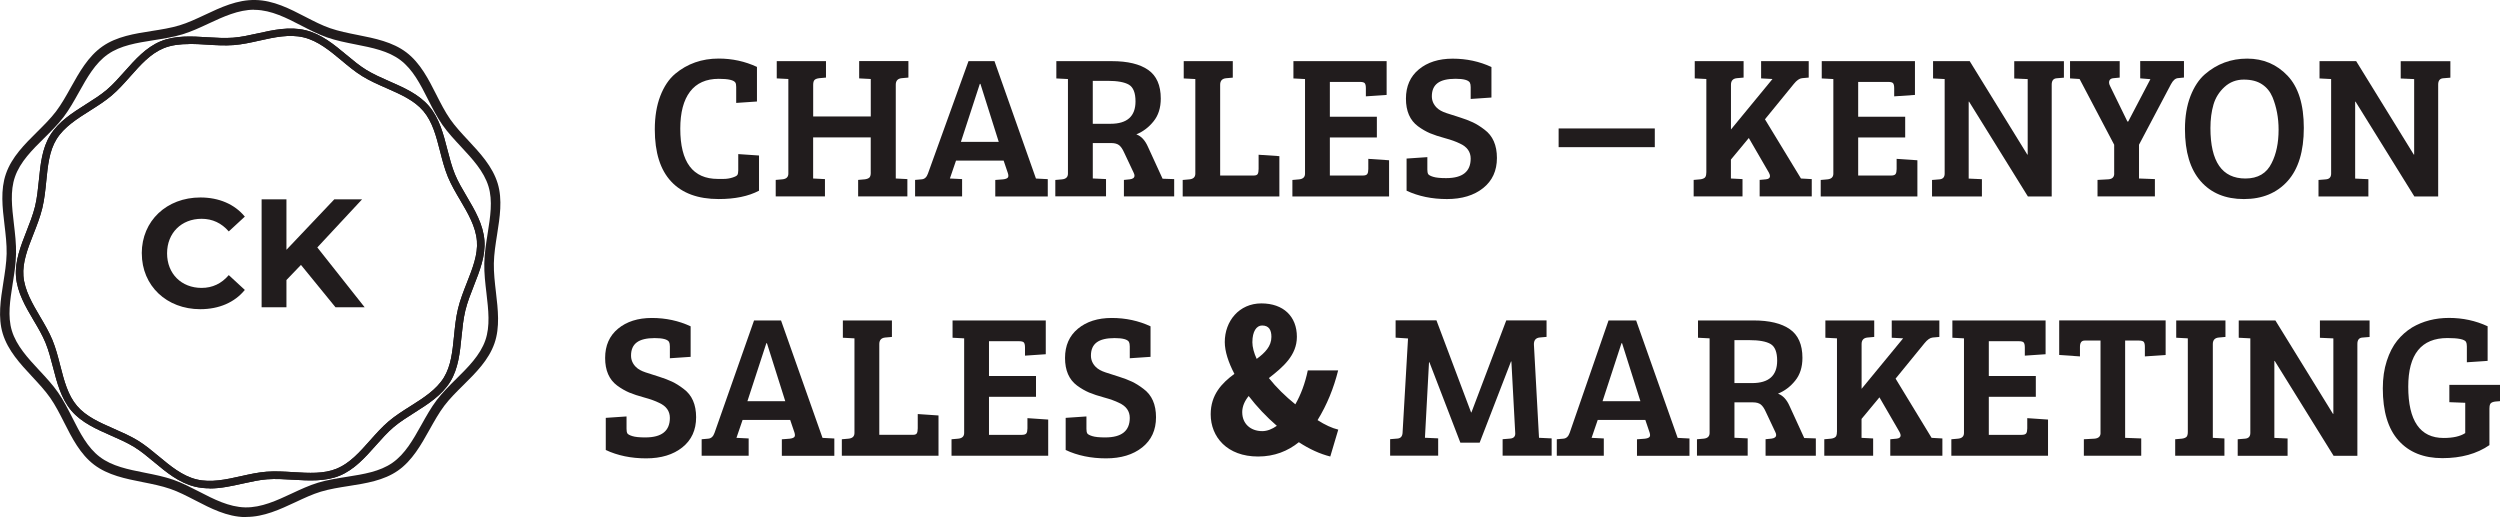 <svg xmlns="http://www.w3.org/2000/svg" id="Layer_2" data-name="Layer 2" width="583.88" height="120.75" viewBox="0 0 583.88 120.75"><defs><style> .cls-1 { fill: #211c1d; } </style></defs><g><g><path class="cls-1" d="m171.76,19.31c-.35-.6-1.65-.9-3.9-.9-2.95,0-5.18,1-6.7,2.99-1.52,2-2.28,4.88-2.28,8.65,0,7.83,2.93,11.74,8.79,11.74h1.26c.74,0,1.45-.1,2.11-.31.67-.21,1.06-.42,1.19-.64.12-.22.19-.57.19-1.05v-3.8l4.85.33v8.22c-2.47,1.3-5.61,1.95-9.41,1.95-4.85,0-8.55-1.36-11.1-4.09-2.55-2.72-3.83-6.78-3.83-12.17,0-2.98.43-5.58,1.28-7.8.86-2.22,2.01-3.95,3.47-5.18,2.85-2.38,6.24-3.57,10.17-3.57,3.17,0,6.15.65,8.94,1.95v8.08l-4.85.33v-3.71c0-.47-.06-.82-.19-1.05"></path><path class="cls-1" d="m203.36,40.31v-8.22h-13.45v9.6l2.76.14v4.04h-11.5v-3.85l1.57-.14c.92-.09,1.38-.54,1.38-1.33v-22.1l-2.71-.14v-4.04h11.5v3.85l-1.57.14c-.51.06-.87.2-1.09.4-.22.21-.33.6-.33,1.17v7.37h13.45v-8.75l-2.71-.14v-4.04h11.5v3.85l-1.57.14c-.92.09-1.38.6-1.38,1.52v21.91l2.71.14v4.04h-11.5v-3.85l1.57-.14c.47-.06.82-.2,1.05-.4.22-.21.33-.6.33-1.17"></path><path class="cls-1" d="m228.84,19.59l-4.42,13.55h8.84l-4.28-13.55h-.14Zm-2.64-5.32h6.06l9.69,27.43h.05l2.71.14v4.04h-12.26v-3.85l1.81-.14c.54-.06.9-.19,1.09-.38.19-.19.21-.54.05-1.05l-1-2.95h-11.12l-1.43,4.18,2.85.14v4.04h-10.98v-3.85l1.57-.14c.67-.06,1.14-.51,1.43-1.33"></path><path class="cls-1" d="m255.22,28.91h4.13c3.9,0,5.85-1.74,5.85-5.23,0-2-.52-3.29-1.54-3.9-1.03-.6-2.69-.9-4.97-.9h-3.47v10.03Zm-8.75,16.97v-3.85l1.57-.14c.92-.09,1.38-.54,1.38-1.33v-22.1l-2.71-.14v-4.04h12.98c3.68,0,6.5.68,8.46,2.04,1.96,1.36,2.95,3.6,2.95,6.7,0,2.15-.56,3.93-1.69,5.32-1.12,1.4-2.47,2.41-4.02,3.04,1.14.41,2.04,1.38,2.71,2.9l3.42,7.46,2.71.09v4.04h-11.74v-3.85l1.38-.14c.73-.09,1.09-.38,1.09-.86,0-.19-.06-.41-.19-.67l-2.24-4.75c-.35-.79-.74-1.35-1.16-1.69-.43-.33-1.04-.5-1.83-.5h-4.32v8.27l3.09.14v4.04h-11.84Z"></path><path class="cls-1" d="m298.8,45.88h-22.58v-3.85l1.57-.14c.92-.09,1.38-.54,1.38-1.33v-22.1l-2.71-.14v-4.04h11.46v3.85l-1.57.14c-.92.09-1.38.6-1.38,1.52v21.2h7.89c.44,0,.74-.12.88-.36.14-.24.21-.63.21-1.16v-3.33l4.85.33v9.41Z"></path><path class="cls-1" d="m324.42,45.88h-22.58v-3.85l1.57-.14c.92-.09,1.38-.54,1.38-1.33v-22.1l-2.71-.14v-4.04h21.77v7.89l-4.85.33v-1.9c0-.54-.08-.92-.24-1.14-.16-.22-.54-.33-1.14-.33h-7.03v8.13h10.98v4.85h-10.98v8.89h7.65c.57,0,.93-.12,1.09-.36.16-.24.24-.63.24-1.16v-2.38l4.85.33v8.46Z"></path><path class="cls-1" d="m337.78,41.6c3.8,0,5.7-1.52,5.7-4.56,0-1.58-.84-2.76-2.52-3.52-.89-.44-2.04-.86-3.45-1.24-1.41-.38-2.58-.77-3.52-1.16-.93-.4-1.88-.94-2.83-1.64-1.87-1.39-2.8-3.54-2.8-6.44s1.01-5.18,3.02-6.84c2.01-1.66,4.64-2.5,7.89-2.5s6.27.65,9.06,1.95v7.13l-4.85.33v-2.76c0-.47-.07-.82-.19-1.05-.35-.6-1.47-.9-3.35-.9s-3.28.33-4.18,1c-.9.67-1.35,1.7-1.35,3.09,0,1.01.38,1.9,1.14,2.66.51.51,1.26.93,2.26,1.26,1,.33,2.06.67,3.18,1.02,1.12.35,2.12.73,2.99,1.14.87.41,1.78.98,2.73,1.71,1.93,1.43,2.9,3.63,2.9,6.61s-1.07,5.32-3.21,7.03c-2.14,1.71-4.96,2.57-8.46,2.57s-6.65-.65-9.43-1.95v-7.51l4.85-.33v2.9c0,.47.06.82.19,1.05.13.22.51.44,1.16.64.65.21,1.67.31,3.07.31"></path></g><rect class="cls-1" x="364.02" y="30" width="22.46" height="4.37"></rect><path class="cls-1" d="m398.52,40.31v-21.86l-2.71-.14v-4.04h11.41v3.85l-1.57.14c-.92.09-1.38.6-1.38,1.52v10.46l9.7-11.79-2.66-.14v-4.04h11.12v3.85l-1.57.14c-.6.06-1.24.51-1.9,1.33l-6.75,8.27,8.41,13.83,2.52.14v4.04h-12.17v-3.85l1.47-.14c.63-.06.95-.32.95-.76,0-.19-.08-.44-.24-.76l-4.71-8.13-4.18,5.04v4.42l2.71.14v4.04h-11.41v-3.85l1.57-.14c.47-.06.82-.2,1.05-.4.22-.21.33-.6.33-1.17"></path><path class="cls-1" d="m447.81,45.88h-22.58v-3.85l1.57-.14c.92-.09,1.38-.54,1.38-1.33v-22.1l-2.71-.14v-4.04h21.77v7.89l-4.85.33v-1.9c0-.54-.08-.92-.24-1.14-.16-.22-.54-.33-1.14-.33h-7.03v8.13h10.98v4.85h-10.98v8.89h7.65c.57,0,.93-.12,1.09-.36.16-.24.24-.63.24-1.16v-2.38l4.85.33v8.46Z"></path><path class="cls-1" d="m451.23,45.88v-3.85l1.71-.14c.82-.06,1.24-.51,1.24-1.33v-22.1l-2.71-.14v-4.04h8.56l13.45,21.82h.09v-17.63l-3.14-.14v-4.04h11.6v3.85l-1.71.14c-.76.07-1.14.56-1.14,1.47v26.14h-5.56l-13.74-22.15h-.09v17.97l3.09.14v4.04h-11.65Z"></path><path class="cls-1" d="m493.77,40.55v-6.75l-8.08-15.35-2.23-.14v-4.04h11.6v3.85l-1.43.14c-.51.03-.83.22-.98.57-.14.35-.09.78.17,1.28l4.04,8.27h.19l5.18-9.89-2.38-.19v-4.04h10.22v3.85l-1.43.14c-.6.06-1.14.54-1.61,1.43l-7.46,14.12v7.89l3.71.14v4.04h-13.4v-3.85l2.52-.14c.92-.06,1.38-.51,1.38-1.33"></path><path class="cls-1" d="m516.25,29.9c0,7.86,2.72,11.79,8.17,11.79,2.92,0,4.96-1.2,6.13-3.61,1.08-2.12,1.62-4.72,1.62-7.8,0-2.76-.48-5.29-1.43-7.61-.54-1.27-1.35-2.27-2.45-2.99-1.09-.73-2.51-1.09-4.25-1.09s-3.24.57-4.49,1.71c-1.25,1.14-2.12,2.52-2.59,4.13-.47,1.61-.71,3.44-.71,5.47m8.58-16.21c3.76,0,6.9,1.33,9.43,3.99,2.53,2.66,3.8,6.73,3.8,12.19s-1.26,9.6-3.78,12.41c-2.52,2.8-5.92,4.21-10.22,4.21s-7.66-1.39-10.1-4.18c-2.44-2.79-3.66-6.84-3.66-12.17,0-2.91.43-5.47,1.28-7.68.86-2.2,1.98-3.9,3.37-5.11,2.82-2.44,6.11-3.66,9.86-3.66"></path><path class="cls-1" d="m541.49,45.88v-3.85l1.71-.14c.82-.06,1.24-.51,1.24-1.33v-22.1l-2.71-.14v-4.04h8.56l13.45,21.82h.09v-17.63l-3.14-.14v-4.04h11.6v3.85l-1.71.14c-.76.07-1.14.56-1.14,1.47v26.14h-5.56l-13.74-22.15h-.09v17.97l3.09.14v4.04h-11.65Z"></path><path class="cls-1" d="m150.75,102.16c3.8,0,5.7-1.52,5.7-4.56,0-1.58-.84-2.76-2.52-3.52-.89-.44-2.04-.86-3.45-1.24-1.41-.38-2.58-.77-3.52-1.16-.93-.4-1.88-.94-2.83-1.64-1.87-1.39-2.8-3.54-2.8-6.44s1.01-5.18,3.02-6.84c2.01-1.66,4.64-2.5,7.89-2.5s6.27.65,9.06,1.95v7.13l-4.85.33v-2.76c0-.47-.07-.82-.19-1.05-.35-.6-1.47-.9-3.35-.9s-3.28.33-4.18,1c-.9.67-1.35,1.7-1.35,3.09,0,1.01.38,1.9,1.14,2.66.51.51,1.26.93,2.26,1.26,1,.33,2.06.67,3.18,1.02,1.12.35,2.12.73,2.99,1.14.87.41,1.78.98,2.73,1.71,1.93,1.43,2.9,3.63,2.9,6.61s-1.07,5.32-3.21,7.03c-2.14,1.71-4.96,2.57-8.46,2.57s-6.65-.65-9.43-1.95v-7.51l4.85-.33v2.9c0,.47.06.82.19,1.05.13.22.51.44,1.16.64.65.21,1.67.31,3.07.31"></path><path class="cls-1" d="m178.98,80.16l-4.42,13.54h8.84l-4.28-13.54h-.14Zm-2.87-5.32h6.3l9.69,27.43h.05l2.71.14v4.04h-12.26v-3.85l1.81-.14c.54-.06.9-.19,1.09-.38.19-.19.21-.54.05-1.05l-1-2.95h-11.12l-1.43,4.18,2.85.14v4.04h-10.98v-3.85l1.57-.14c.66-.06,1.14-.51,1.43-1.33"></path><path class="cls-1" d="m219.19,106.44h-22.58v-3.85l1.57-.14c.92-.09,1.38-.54,1.38-1.33v-22.1l-2.71-.14v-4.04h11.46v3.85l-1.57.14c-.92.09-1.38.6-1.38,1.52v21.2h7.89c.44,0,.74-.12.88-.36s.21-.63.21-1.16v-3.33l4.85.33v9.41Z"></path><path class="cls-1" d="m244.81,106.44h-22.58v-3.85l1.57-.14c.92-.09,1.38-.54,1.38-1.33v-22.1l-2.71-.14v-4.04h21.77v7.89l-4.85.33v-1.9c0-.54-.08-.92-.24-1.14-.16-.22-.54-.33-1.14-.33h-7.03v8.13h10.98v4.85h-10.98v8.89h7.65c.57,0,.93-.12,1.09-.36.16-.24.24-.63.24-1.16v-2.38l4.85.33v8.46Z"></path><path class="cls-1" d="m258.16,102.16c3.8,0,5.7-1.52,5.7-4.56,0-1.58-.84-2.76-2.52-3.52-.89-.44-2.04-.86-3.45-1.24-1.41-.38-2.58-.77-3.52-1.16-.93-.4-1.88-.94-2.83-1.64-1.87-1.39-2.8-3.54-2.8-6.44s1.01-5.18,3.02-6.84c2.01-1.66,4.64-2.5,7.89-2.5s6.27.65,9.06,1.95v7.13l-4.85.33v-2.76c0-.47-.07-.82-.19-1.05-.35-.6-1.47-.9-3.35-.9s-3.28.33-4.18,1c-.9.67-1.35,1.7-1.35,3.09,0,1.01.38,1.9,1.14,2.66.51.51,1.26.93,2.26,1.26,1,.33,2.06.67,3.18,1.02,1.12.35,2.12.73,2.99,1.14.87.41,1.78.98,2.73,1.71,1.93,1.43,2.9,3.63,2.9,6.61s-1.07,5.32-3.21,7.03c-2.14,1.71-4.96,2.57-8.46,2.57s-6.65-.65-9.43-1.95v-7.51l4.85-.33v2.9c0,.47.06.82.19,1.05.13.22.51.44,1.16.64.65.21,1.67.31,3.07.31"></path><path class="cls-1" d="m335.49,74.83l8.08,21.48h.09l8.13-21.48h9.41v3.85l-1.57.14c-.95.09-1.41.65-1.38,1.66l1.19,21.77,2.95.14v4.04h-11.45v-3.85l1.71-.14c.85-.06,1.27-.48,1.24-1.24l-.9-16.78h-.09l-7.32,18.96h-4.51l-7.22-18.77h-.1l-.95,17.63,3.09.14v4.04h-11.22v-3.85l1.71-.14c.73-.06,1.12-.49,1.19-1.28l1.28-22.1-2.9-.19v-4.04h9.55Z"></path><path class="cls-1" d="m378.7,80.16l-4.42,13.54h8.84l-4.28-13.54h-.14Zm-3.02-5.32h6.44l9.7,27.43h.05l2.71.14v4.04h-12.26v-3.85l1.81-.14c.54-.06.9-.19,1.09-.38.19-.19.21-.54.05-1.05l-1-2.95h-11.12l-1.43,4.18,2.85.14v4.04h-10.98v-3.85l1.57-.14c.66-.06,1.14-.51,1.43-1.33"></path><path class="cls-1" d="m405.08,89.47h4.13c3.9,0,5.85-1.74,5.85-5.23,0-2-.52-3.3-1.54-3.9-1.03-.6-2.69-.9-4.97-.9h-3.47v10.03Zm-8.75,16.97v-3.85l1.57-.14c.92-.09,1.38-.54,1.38-1.33v-22.1l-2.71-.14v-4.04h12.98c3.68,0,6.5.68,8.46,2.04,1.96,1.36,2.95,3.6,2.95,6.7,0,2.15-.56,3.93-1.69,5.32-1.12,1.4-2.47,2.41-4.02,3.04,1.14.41,2.04,1.38,2.71,2.9l3.42,7.46,2.71.09v4.04h-11.74v-3.85l1.38-.14c.73-.09,1.09-.38,1.09-.86,0-.19-.06-.41-.19-.67l-2.24-4.75c-.35-.79-.74-1.35-1.16-1.69-.43-.33-1.04-.5-1.83-.5h-4.32v8.27l3.09.14v4.04h-11.84Z"></path><path class="cls-1" d="m429.03,100.88v-21.86l-2.71-.14v-4.04h11.41v3.85l-1.57.14c-.92.09-1.38.6-1.38,1.52v10.46l9.7-11.79-2.66-.14v-4.04h11.12v3.85l-1.57.14c-.6.06-1.24.51-1.9,1.33l-6.75,8.27,8.41,13.83,2.52.14v4.04h-12.17v-3.85l1.47-.14c.63-.06.95-.32.95-.76,0-.19-.08-.44-.24-.76l-4.71-8.13-4.18,5.04v4.42l2.71.14v4.04h-11.41v-3.85l1.57-.14c.47-.06.82-.2,1.05-.4.22-.21.33-.59.33-1.17"></path><path class="cls-1" d="m478.32,106.44h-22.58v-3.85l1.57-.14c.92-.09,1.38-.54,1.38-1.33v-22.1l-2.71-.14v-4.04h21.77v7.89l-4.85.33v-1.9c0-.54-.08-.92-.24-1.14-.16-.22-.54-.33-1.14-.33h-7.03v8.13h10.98v4.85h-10.98v8.89h7.65c.57,0,.93-.12,1.09-.36s.24-.63.24-1.16v-2.38l4.85.33v8.46Z"></path><path class="cls-1" d="m490.58,101.12v-21.58h-3.71c-.73,0-1.09.49-1.09,1.47v2.23l-4.85-.33v-8.08h24.86v8.08l-4.85.33v-2.23c0-.54-.08-.92-.24-1.14-.16-.22-.54-.33-1.14-.33h-3.23v22.72l3.76.14v4.04h-13.4v-3.85l2.52-.14c.92-.09,1.38-.54,1.38-1.33"></path><path class="cls-1" d="m510.97,100.88v-21.86l-2.71-.14v-4.04h11.5v3.85l-1.57.14c-.92.09-1.38.6-1.38,1.52v21.91l2.71.14v4.04h-11.5v-3.85l1.57-.14c.47-.06.82-.2,1.05-.4.22-.21.33-.59.33-1.17"></path><path class="cls-1" d="m522.62,106.44v-3.85l1.71-.14c.82-.06,1.24-.51,1.24-1.33v-22.1l-2.71-.14v-4.04h8.56l13.45,21.82h.09v-17.63l-3.14-.14v-4.04h11.6v3.85l-1.71.14c-.76.06-1.14.56-1.14,1.47v26.14h-5.56l-13.74-22.15h-.09v17.97l3.09.14v4.04h-11.65Z"></path><path class="cls-1" d="m581.41,95.36v8.6c-2.95,2.03-6.61,3.04-10.98,3.04s-7.79-1.37-10.24-4.11c-2.46-2.74-3.68-6.8-3.68-12.19,0-2.38.31-4.51.93-6.42.62-1.9,1.43-3.47,2.42-4.71,1-1.24,2.16-2.27,3.49-3.09,2.53-1.49,5.41-2.23,8.63-2.23s6.22.65,9.01,1.95v8.08l-4.85.33v-3.71c0-.47-.07-.82-.19-1.05-.35-.6-1.79-.9-4.33-.9-6.12,0-9.17,3.79-9.17,11.36,0,7.98,2.76,11.98,8.27,11.98,2.19,0,3.87-.38,5.04-1.14v-7.08h-.05l-3.66-.14v-4.04h11.84v3.8l-1.09.09c-.51.06-.86.2-1.07.4-.21.21-.31.59-.31,1.17"></path><path class="cls-1" d="m290.12,96.32c0-1.44.59-2.69,1.51-3.83,1.89,2.47,4.15,4.87,6.58,6.96-1.11.78-2.26,1.24-3.4,1.24-2.79,0-4.68-1.78-4.68-4.38m2.37-16.45c0-2.4.93-3.84,2.26-3.84,1.6,0,2.18,1.04,2.18,2.66,0,2.16-1.46,3.7-3.44,5.14-.63-1.38-1.01-2.72-1.01-3.96m20.07,20.48c-1.47-.35-3.11-1.11-4.84-2.22,2.2-3.58,3.77-7.45,4.81-11.62h-7.09c-.64,3.08-1.64,5.71-2.91,7.93-2.29-1.84-4.45-3.95-6.18-6.13,3.24-2.53,6.54-5.27,6.54-9.64,0-4.73-3.12-7.8-8.3-7.8s-8.54,4.13-8.54,9.02c0,2.17.84,4.75,2.25,7.44-2.96,2.16-5.54,4.89-5.54,9.44,0,5.3,3.85,9.86,11.06,9.86,3.83,0,6.96-1.27,9.53-3.34,2.49,1.62,4.91,2.73,7.34,3.34l1.87-6.29Z"></path></g><g><path class="cls-1" d="m44.22,10.29c-2.13,0-4.16.22-6.02.98-3.06,1.27-5.36,3.85-7.79,6.6-1.37,1.54-2.79,3.14-4.35,4.46-1.54,1.3-3.32,2.43-5.05,3.52-2.98,1.88-6.06,3.82-7.82,6.68-1.68,2.73-2.02,6.14-2.38,9.75-.21,2.1-.43,4.27-.93,6.34-.5,2.06-1.3,4.09-2.07,6.05-1.33,3.38-2.58,6.57-2.34,9.77.26,3.35,2.1,6.48,3.89,9.52,1.04,1.76,2.11,3.58,2.88,5.44.78,1.89,1.32,3.96,1.83,5.97.91,3.55,1.77,6.9,3.91,9.42,2.12,2.49,5.28,3.88,8.63,5.35,1.9.84,3.87,1.7,5.63,2.78,1.68,1.03,3.28,2.37,4.83,3.65,2.72,2.26,5.52,4.6,8.86,5.4,3.34.81,6.91.01,10.36-.76,1.96-.44,3.99-.89,5.96-1.04,2.06-.16,4.2-.03,6.27.1,3.65.22,7.11.43,10.13-.82,3.06-1.27,5.36-3.86,7.79-6.6,1.37-1.54,2.79-3.14,4.35-4.46,1.54-1.3,3.32-2.43,5.05-3.52,2.98-1.88,6.06-3.82,7.82-6.68,1.68-2.73,2.02-6.14,2.38-9.75.21-2.1.43-4.27.93-6.34.5-2.07,1.3-4.09,2.07-6.06,1.33-3.38,2.59-6.57,2.34-9.76-.26-3.35-2.1-6.48-3.89-9.52-1.04-1.76-2.11-3.58-2.88-5.44-.78-1.89-1.32-3.97-1.83-5.97-.91-3.55-1.77-6.9-3.91-9.42-2.12-2.5-5.29-3.88-8.64-5.36-1.9-.83-3.86-1.69-5.62-2.78-1.68-1.03-3.29-2.37-4.83-3.66-2.72-2.26-5.52-4.6-8.86-5.4-3.34-.81-6.91-.01-10.36.76-1.96.44-3.99.89-5.96,1.04-2.06.16-4.2.03-6.27-.1-1.41-.09-2.78-.17-4.11-.17m4.76,103.79c-1.15,0-2.3-.11-3.44-.39-3.73-.9-6.7-3.37-9.57-5.76-1.57-1.31-3.05-2.54-4.63-3.51-1.66-1.02-3.57-1.86-5.42-2.67-3.38-1.49-6.88-3.02-9.26-5.82-2.4-2.83-3.35-6.54-4.28-10.12-.5-1.94-1.02-3.95-1.75-5.73-.72-1.75-1.71-3.44-2.77-5.22-1.89-3.2-3.84-6.52-4.13-10.27-.27-3.6,1.12-7.13,2.46-10.54.75-1.91,1.52-3.88,2-5.82.47-1.95.68-4.06.89-6.1.36-3.65.74-7.43,2.63-10.5,1.97-3.21,5.23-5.26,8.37-7.25,1.75-1.11,3.41-2.15,4.85-3.37,1.47-1.25,2.84-2.8,4.17-4.29,2.46-2.77,5-5.63,8.43-7.05,3.4-1.4,7.22-1.17,10.91-.94,2.01.12,4.09.25,6.03.1,1.84-.14,3.72-.56,5.71-1,3.65-.81,7.42-1.65,11.16-.75,3.73.9,6.7,3.37,9.57,5.76,1.57,1.31,3.05,2.54,4.63,3.51,1.66,1.02,3.57,1.86,5.41,2.67,3.39,1.49,6.89,3.02,9.27,5.83,2.4,2.83,3.35,6.53,4.27,10.12.5,1.94,1.02,3.95,1.75,5.73.72,1.75,1.72,3.44,2.77,5.22,1.89,3.2,3.84,6.52,4.13,10.27.28,3.59-1.11,7.12-2.46,10.54-.75,1.91-1.53,3.88-2,5.83h0c-.47,1.95-.68,4.06-.89,6.1-.36,3.65-.74,7.43-2.63,10.5-1.97,3.21-5.23,5.26-8.37,7.25-1.75,1.11-3.41,2.15-4.85,3.37-1.47,1.25-2.84,2.79-4.17,4.29-2.46,2.77-5,5.63-8.43,7.05-3.4,1.4-7.22,1.17-10.91.95-2.01-.12-4.09-.25-6.03-.1-1.84.14-3.72.56-5.71,1-2.53.56-5.11,1.14-7.71,1.14"></path><path class="cls-1" d="m44.22,10.29c-2.13,0-4.16.22-6.02.98-3.06,1.27-5.36,3.85-7.79,6.6-1.37,1.54-2.79,3.14-4.35,4.46-1.54,1.3-3.32,2.43-5.05,3.52-2.98,1.88-6.06,3.82-7.82,6.68-1.68,2.73-2.02,6.14-2.38,9.75-.21,2.1-.43,4.27-.93,6.34-.5,2.06-1.3,4.09-2.07,6.05-1.33,3.38-2.58,6.57-2.34,9.77.26,3.35,2.1,6.48,3.89,9.52,1.04,1.76,2.11,3.58,2.88,5.44.78,1.89,1.32,3.96,1.83,5.97.91,3.55,1.77,6.9,3.91,9.42,2.12,2.49,5.28,3.88,8.63,5.35,1.9.84,3.87,1.7,5.63,2.78,1.68,1.03,3.28,2.37,4.83,3.65,2.72,2.26,5.52,4.6,8.86,5.4,3.34.81,6.91.01,10.36-.76,1.96-.44,3.99-.89,5.96-1.04,2.06-.16,4.2-.03,6.27.1,3.65.22,7.11.43,10.13-.82,3.06-1.27,5.36-3.86,7.79-6.6,1.37-1.54,2.79-3.14,4.35-4.46,1.54-1.3,3.32-2.43,5.05-3.52,2.98-1.88,6.06-3.82,7.82-6.68,1.68-2.73,2.02-6.14,2.38-9.75.21-2.1.43-4.27.93-6.34.5-2.07,1.3-4.09,2.07-6.06,1.33-3.38,2.59-6.57,2.34-9.76-.26-3.35-2.1-6.48-3.89-9.52-1.04-1.76-2.11-3.58-2.88-5.44-.78-1.89-1.32-3.97-1.83-5.97-.91-3.55-1.77-6.9-3.91-9.42-2.12-2.5-5.29-3.88-8.64-5.36-1.9-.83-3.86-1.69-5.62-2.78-1.68-1.03-3.29-2.37-4.83-3.66-2.72-2.26-5.52-4.6-8.86-5.4-3.34-.81-6.91-.01-10.36.76-1.96.44-3.99.89-5.96,1.04-2.06.16-4.2.03-6.27-.1-1.41-.09-2.78-.17-4.11-.17m4.76,103.79c-1.15,0-2.3-.11-3.44-.39-3.73-.9-6.7-3.37-9.57-5.76-1.57-1.31-3.05-2.54-4.63-3.51-1.66-1.02-3.57-1.86-5.42-2.67-3.38-1.49-6.88-3.02-9.26-5.82-2.4-2.83-3.35-6.54-4.28-10.12-.5-1.94-1.02-3.95-1.75-5.73-.72-1.75-1.71-3.44-2.77-5.22-1.89-3.2-3.84-6.52-4.13-10.27-.27-3.6,1.12-7.13,2.46-10.54.75-1.91,1.52-3.88,2-5.82.47-1.95.68-4.06.89-6.1.36-3.65.74-7.43,2.63-10.5,1.97-3.21,5.23-5.26,8.37-7.25,1.75-1.11,3.41-2.15,4.85-3.37,1.47-1.25,2.84-2.8,4.17-4.29,2.46-2.77,5-5.63,8.43-7.05,3.4-1.4,7.22-1.17,10.91-.94,2.01.12,4.09.25,6.03.1,1.84-.14,3.72-.56,5.71-1,3.65-.81,7.42-1.65,11.16-.75,3.73.9,6.7,3.37,9.57,5.76,1.57,1.31,3.05,2.54,4.63,3.51,1.66,1.02,3.57,1.86,5.41,2.67,3.39,1.49,6.89,3.02,9.27,5.83,2.4,2.83,3.35,6.53,4.27,10.12.5,1.94,1.02,3.95,1.75,5.73.72,1.75,1.72,3.44,2.77,5.22,1.89,3.2,3.84,6.52,4.13,10.27.28,3.59-1.11,7.12-2.46,10.54-.75,1.91-1.53,3.88-2,5.83h0c-.47,1.95-.68,4.06-.89,6.1-.36,3.65-.74,7.43-2.63,10.5-1.97,3.21-5.23,5.26-8.37,7.25-1.75,1.11-3.41,2.15-4.85,3.37-1.47,1.25-2.84,2.79-4.17,4.29-2.46,2.77-5,5.63-8.43,7.05-3.4,1.4-7.22,1.17-10.91.95-2.01-.12-4.09-.25-6.03-.1-1.84.14-3.72.56-5.71,1-2.53.56-5.11,1.14-7.71,1.14"></path><path class="cls-1" d="m59.36,2.27c-3.69,0-7.24,1.65-10.67,3.25-1.99.93-4.05,1.89-6.11,2.51-2.15.65-4.46,1.01-6.69,1.36-3.97.63-7.72,1.22-10.68,3.28-2.98,2.08-4.83,5.39-6.79,8.9-1.1,1.97-2.23,4-3.58,5.78-1.32,1.74-2.96,3.36-4.54,4.92-2.75,2.72-5.59,5.53-6.8,9.03-1.16,3.32-.71,7.06-.25,11.01.27,2.29.55,4.65.5,6.97-.05,2.32-.42,4.67-.78,6.94-.62,3.93-1.22,7.64-.2,11.01,1.07,3.53,3.79,6.45,6.42,9.28,1.52,1.63,3.09,3.31,4.35,5.12,1.28,1.83,2.33,3.91,3.35,5.92,1.82,3.59,3.53,6.97,6.43,9.17,2.86,2.17,6.58,2.91,10.51,3.69,2.22.44,4.52.9,6.65,1.64,2.03.71,4.04,1.75,5.99,2.75,3.44,1.78,7.01,3.62,10.79,3.7,3.78.08,7.41-1.62,10.92-3.26,1.99-.93,4.05-1.89,6.11-2.51,2.15-.65,4.46-1.01,6.68-1.36,3.97-.63,7.72-1.22,10.68-3.28,2.98-2.08,4.83-5.4,6.79-8.9,1.1-1.97,2.23-4,3.58-5.78,1.33-1.74,2.96-3.36,4.54-4.92,2.75-2.72,5.59-5.53,6.8-9.03,1.15-3.32.71-7.06.25-11.01-.27-2.28-.55-4.65-.5-6.96.05-2.32.42-4.67.78-6.94.62-3.93,1.22-7.64.2-11.01-1.07-3.54-3.79-6.45-6.42-9.28-1.52-1.63-3.09-3.31-4.35-5.11-1.28-1.83-2.33-3.91-3.35-5.92-1.81-3.58-3.53-6.97-6.42-9.17-2.87-2.18-6.59-2.91-10.53-3.69-2.22-.44-4.51-.89-6.63-1.63-2.03-.71-4.04-1.74-5.99-2.75-3.44-1.78-7.01-3.62-10.79-3.69-.08,0-.16,0-.24,0m-1.84,117.98c-.1,0-.19,0-.29,0-4.19-.08-7.93-2.02-11.56-3.89-1.98-1.02-3.85-1.99-5.76-2.65-2.02-.7-4.25-1.15-6.42-1.58-3.96-.79-8.05-1.6-11.23-4.02-3.22-2.44-5.11-6.17-6.93-9.78-.99-1.96-2.01-3.98-3.22-5.71-1.19-1.7-2.65-3.27-4.19-4.92-2.77-2.97-5.63-6.04-6.82-9.96-1.14-3.75-.49-7.84.14-11.79.35-2.21.72-4.51.76-6.7s-.23-4.5-.49-6.73c-.47-3.97-.96-8.08.33-11.79,1.35-3.88,4.33-6.84,7.22-9.7,1.61-1.59,3.12-3.09,4.37-4.74,1.28-1.68,2.38-3.66,3.45-5.58,1.97-3.53,4-7.18,7.32-9.49,3.29-2.29,7.41-2.94,11.41-3.57,2.17-.34,4.41-.7,6.45-1.31,1.94-.58,3.85-1.48,5.88-2.42,3.69-1.72,7.51-3.49,11.69-3.41,4.19.08,7.94,2.02,11.56,3.89,1.98,1.02,3.85,1.99,5.76,2.65,2.01.7,4.24,1.14,6.4,1.57,3.96.79,8.06,1.6,11.25,4.02,3.22,2.44,5.1,6.17,6.93,9.77.99,1.96,2.01,3.98,3.22,5.71,1.19,1.7,2.65,3.27,4.19,4.92,2.77,2.97,5.63,6.04,6.82,9.97,1.14,3.75.48,7.84-.14,11.79-.35,2.22-.72,4.51-.76,6.7-.04,2.2.23,4.5.49,6.72.47,3.97.96,8.08-.33,11.79-1.35,3.88-4.33,6.84-7.22,9.7-1.61,1.59-3.13,3.09-4.37,4.74-1.27,1.68-2.38,3.66-3.45,5.57-1.97,3.53-4,7.18-7.32,9.49-3.29,2.29-7.41,2.94-11.41,3.57-2.17.34-4.41.7-6.45,1.31-1.94.59-3.85,1.48-5.87,2.42-3.61,1.68-7.34,3.42-11.41,3.42"></path><path class="cls-1" d="m59.36,1.93c-3.7,0-7.26,1.66-10.71,3.28-2.01.94-4.08,1.91-6.16,2.53-2.18.66-4.51,1.03-6.76,1.38-3.98.63-7.75,1.22-10.7,3.28-2.99,2.08-4.85,5.42-6.81,8.94-1.11,1.98-2.25,4.03-3.61,5.83-1.34,1.77-3,3.41-4.59,4.99-2.76,2.73-5.6,5.54-6.82,9.04-1.16,3.33-.71,7.08-.24,11.05.27,2.31.56,4.69.51,7.03-.05,2.34-.42,4.71-.79,7-.63,3.95-1.22,7.68-.2,11.05,1.08,3.55,3.81,6.48,6.46,9.33,1.53,1.64,3.11,3.33,4.37,5.15,1.29,1.85,2.35,3.95,3.38,5.97,1.82,3.6,3.55,7,6.45,9.2,2.87,2.18,6.6,2.92,10.55,3.71,2.24.44,4.55.9,6.7,1.65,2.06.71,4.1,1.76,6.07,2.78,3.45,1.78,7.03,3.63,10.81,3.7,3.78.07,7.43-1.63,10.96-3.27,2.01-.94,4.08-1.91,6.16-2.54,2.18-.66,4.51-1.03,6.76-1.38,3.98-.63,7.74-1.22,10.7-3.28,2.99-2.08,4.84-5.41,6.81-8.94,1.11-1.99,2.25-4.04,3.62-5.83,1.34-1.77,2.99-3.4,4.59-4.98,2.76-2.73,5.6-5.55,6.82-9.04,1.15-3.33.71-7.08.24-11.05-.27-2.3-.55-4.69-.51-7.03h0c.05-2.34.42-4.71.79-7,.63-3.95,1.22-7.68.2-11.05-1.07-3.54-3.81-6.48-6.45-9.32-1.53-1.64-3.11-3.34-4.38-5.15-1.29-1.85-2.35-3.95-3.38-5.97-1.82-3.6-3.55-7-6.45-9.2-2.87-2.18-6.6-2.92-10.56-3.71-2.24-.44-4.55-.9-6.7-1.65-2.06-.71-4.1-1.76-6.07-2.78-3.46-1.79-7.03-3.63-10.81-3.71-.08,0-.16,0-.24,0m-1.85,118.83c-.1,0-.19,0-.29,0-4.23-.08-8-2.03-11.65-3.92-2-1.03-3.89-2.01-5.81-2.67-2.03-.7-4.28-1.15-6.45-1.58-3.99-.79-8.12-1.61-11.34-4.06-3.25-2.47-5.16-6.23-7-9.87-1-1.97-2.03-4-3.24-5.74-1.19-1.7-2.65-3.27-4.2-4.94-2.8-3-5.69-6.11-6.9-10.08-1.15-3.8-.49-7.93.14-11.92.35-2.23.72-4.53.77-6.73.04-2.21-.23-4.52-.5-6.77-.48-4.01-.97-8.16.34-11.9,1.36-3.92,4.37-6.9,7.28-9.78,1.62-1.61,3.15-3.12,4.41-4.78,1.28-1.69,2.39-3.68,3.46-5.6,1.99-3.56,4.04-7.25,7.39-9.59,3.32-2.32,7.48-2.97,11.5-3.6,2.19-.34,4.45-.7,6.5-1.32,1.95-.59,3.87-1.49,5.9-2.44C51.56,1.72,55.4-.09,59.65,0c4.23.08,8,2.03,11.65,3.92,2,1.03,3.89,2.01,5.81,2.67,2.03.7,4.27,1.15,6.45,1.58,3.99.79,8.12,1.62,11.34,4.06,3.25,2.47,5.16,6.23,7,9.87,1,1.97,2.03,4,3.24,5.74,1.19,1.7,2.66,3.28,4.21,4.94,2.79,3,5.68,6.1,6.89,10.07,1.15,3.8.49,7.92-.14,11.91-.35,2.23-.72,4.53-.76,6.74-.04,2.21.23,4.52.49,6.76.47,4.01.96,8.17-.34,11.91-1.36,3.92-4.37,6.9-7.28,9.78-1.62,1.6-3.15,3.12-4.41,4.77-1.28,1.69-2.39,3.68-3.47,5.61-1.99,3.56-4.04,7.24-7.39,9.58-3.32,2.32-7.48,2.97-11.5,3.6-2.19.34-4.45.7-6.51,1.32-1.95.59-3.87,1.49-5.9,2.44-3.64,1.7-7.4,3.46-11.52,3.46"></path><path class="cls-1" d="m33.11,59.16c0-7.6,5.84-13.04,13.69-13.04,4.36,0,8,1.58,10.38,4.47l-3.75,3.46c-1.69-1.95-3.82-2.95-6.34-2.95-4.72,0-8.07,3.31-8.07,8.07s3.35,8.07,8.07,8.07c2.52,0,4.65-1.01,6.34-2.99l3.75,3.46c-2.38,2.92-6.02,4.5-10.41,4.5-7.82,0-13.65-5.44-13.65-13.04"></path><polygon class="cls-1" points="70.29 61.87 66.9 65.4 66.9 71.77 61.1 71.77 61.1 46.56 66.9 46.56 66.9 58.34 78.07 46.56 84.56 46.56 74.11 57.79 85.17 71.77 78.36 71.77 70.29 61.87"></polygon></g></svg>